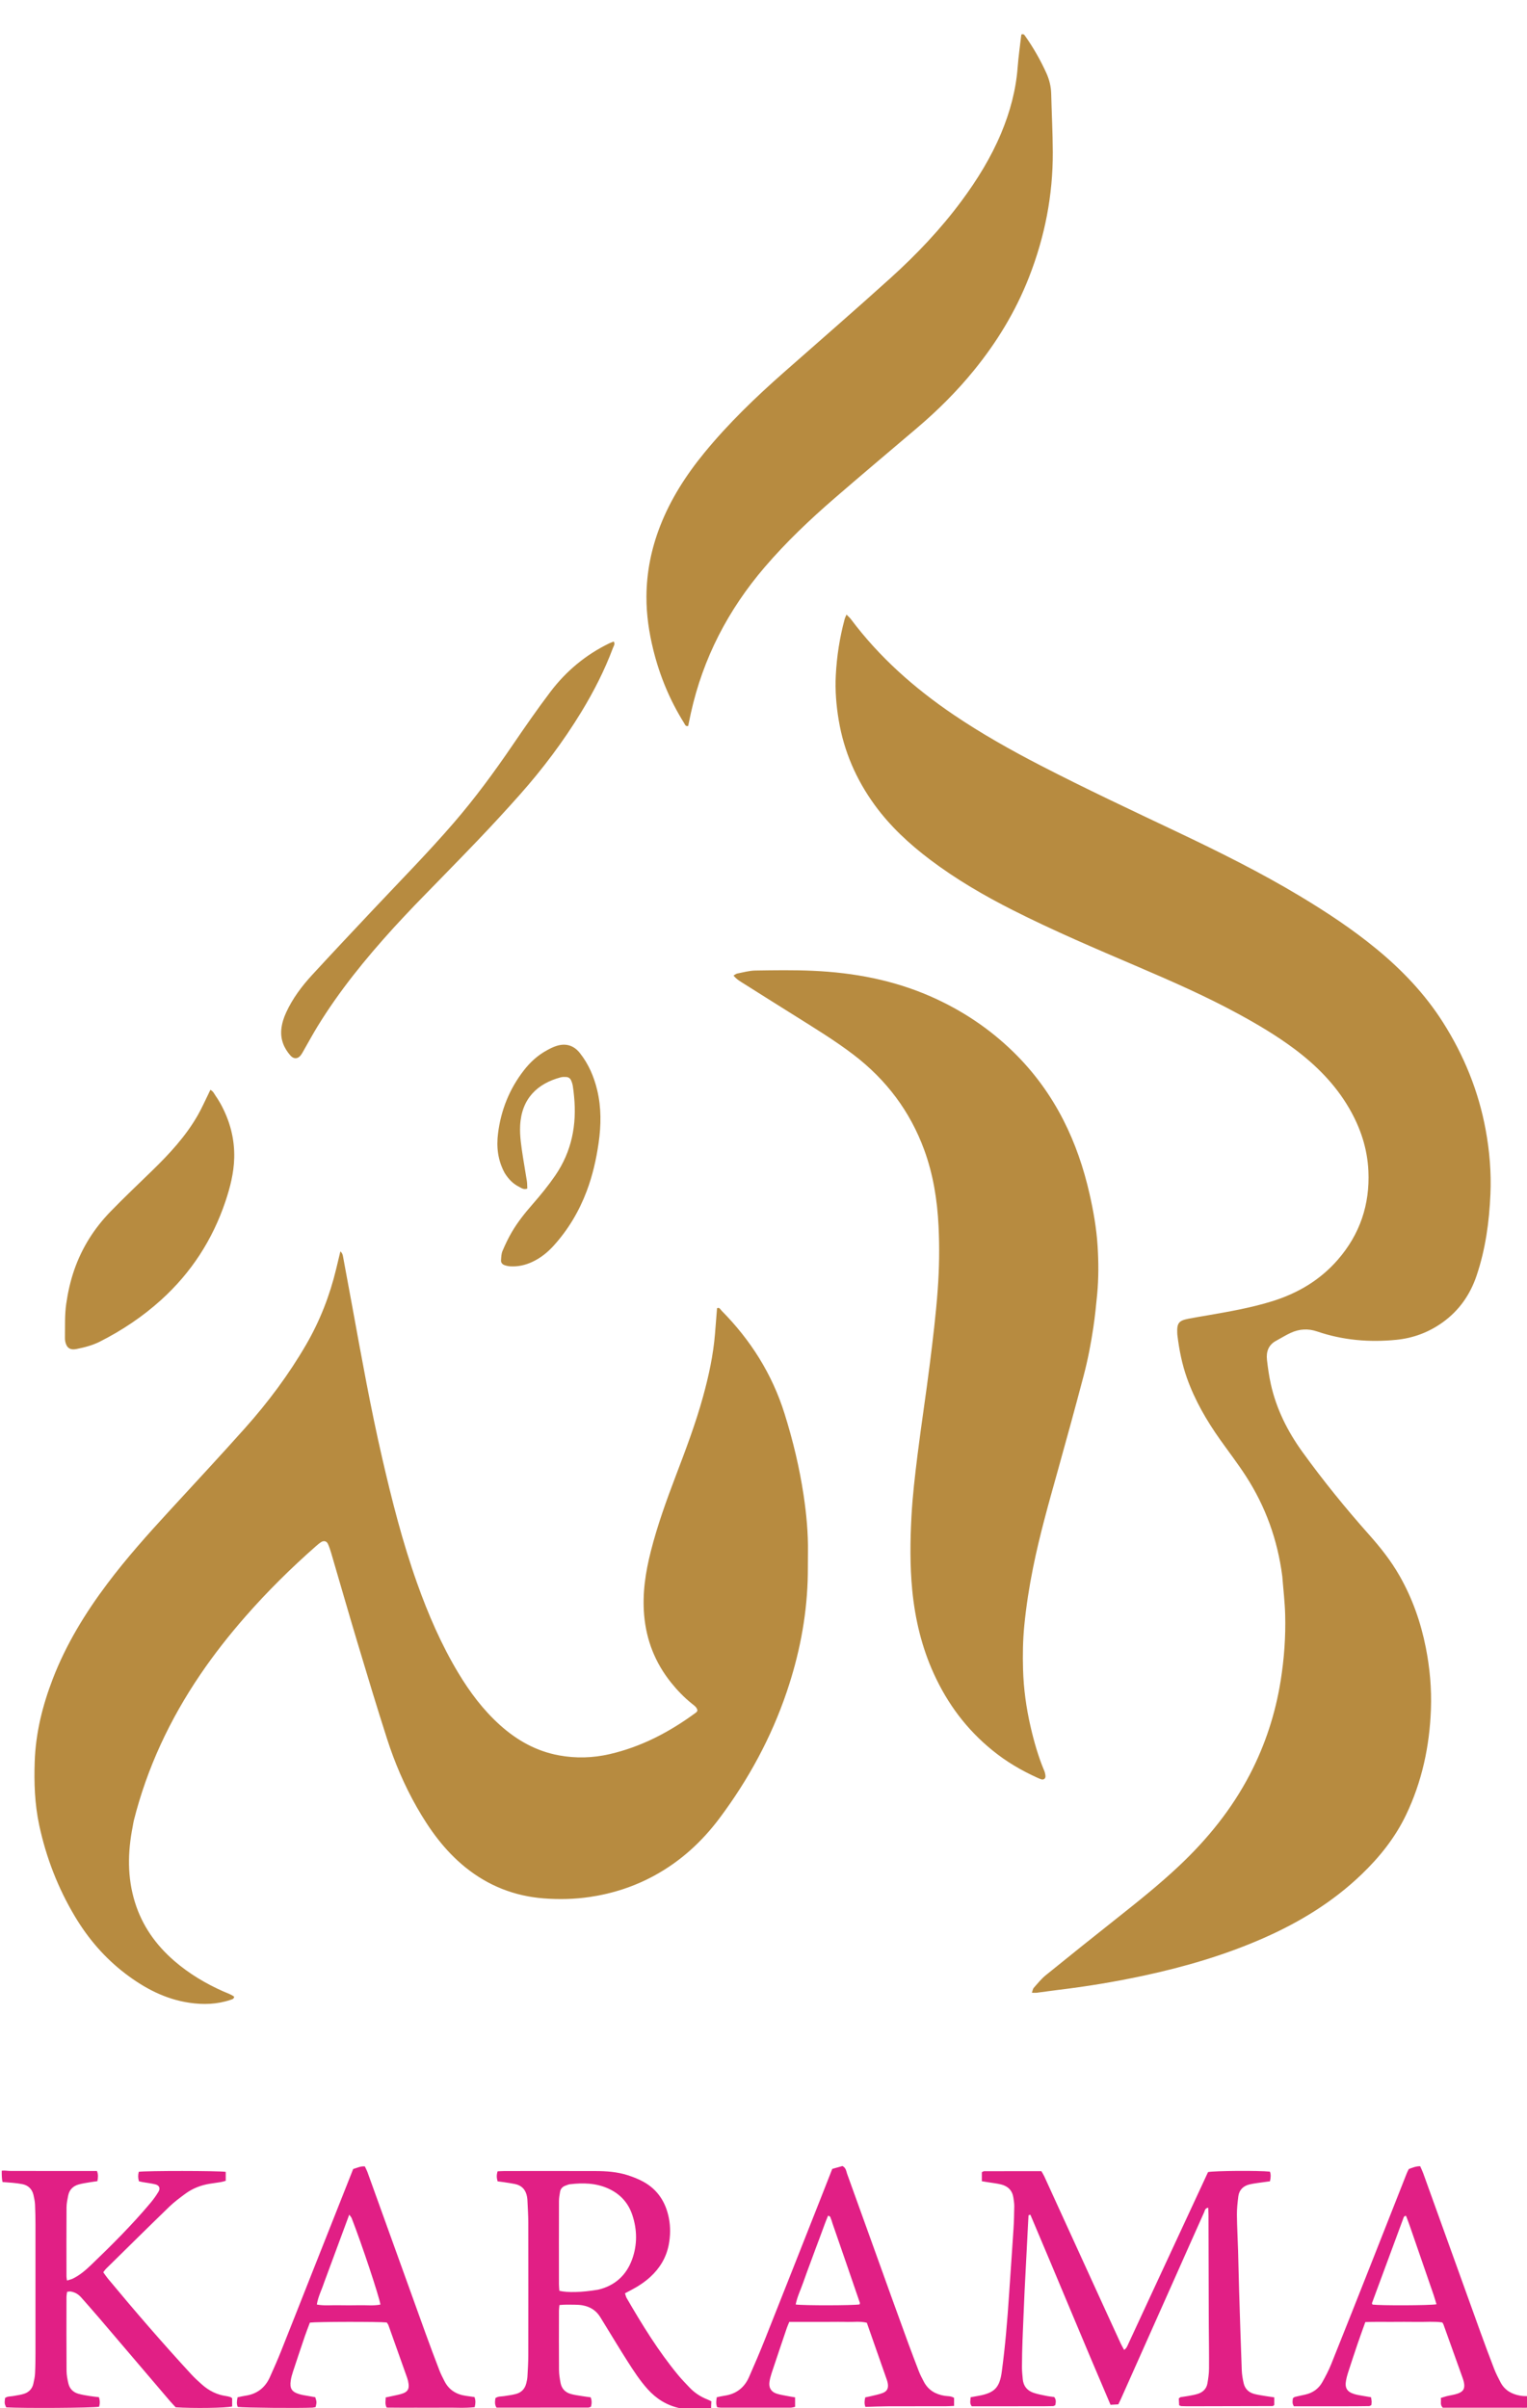 <svg xmlns="http://www.w3.org/2000/svg" xmlns:xlink="http://www.w3.org/1999/xlink" id="Layer_1" x="0px" y="0px" width="3487px" height="5500px" viewBox="0 0 3487 5500" style="enable-background:new 0 0 3487 5500;" xml:space="preserve"><style type="text/css">	.st0{fill:#E11F85;}	.st1{fill:#B78B40;}</style><g>	<path class="st0" d="M1561.87,5504c-4.69-1.38-7.37-3.37-10.34-4.03c-28.97-6.43-52.78-21.25-72.54-43.21  c-17.47-19.42-31.65-41.19-45.61-63.07c-18.26-28.63-35.72-57.76-53.53-86.68c-3.14-5.1-6.26-10.23-9.41-15.32  c-9.37-15.13-23.27-23.51-40.48-26.53c-5.87-1.03-11.92-1.29-17.9-1.35c-11.18-0.11-22.4-0.55-34.55,0.77  c-0.44,4.83-1.09,8.66-1.1,12.48c-0.07,45.3-0.26,90.61,0.11,135.91c0.08,9.9,1.75,19.88,3.6,29.64c2.45,12.9,10.69,21.42,23.17,25  c8.26,2.37,16.91,3.41,25.42,4.84c6.5,1.09,13.06,1.85,20.02,2.81c3.11,7.62,2.66,14.49,0.71,21.6c-2.31,0.77-4.15,1.92-5.98,1.92  c-69.91,0.09-139.82,0.08-209.64,0.08c-4.86-7.37-3.33-14.56-2.54-21.56c6-4.65,12.89-3.66,19.34-4.66  c9.18-1.42,18.47-2.59,27.44-4.93c12.59-3.29,20.62-11.81,23.75-24.52c1.27-5.14,2.37-10.42,2.66-15.69  c0.9-15.94,1.88-31.9,1.91-47.85c0.17-101.27,0.17-202.54,0-303.8c-0.03-15.95-1.14-31.9-1.82-47.85  c-0.14-3.32-0.39-6.66-0.92-9.94c-2.61-16.18-11.64-26.59-27.89-29.97c-8.46-1.76-17.06-2.88-25.6-4.21  c-4.48-0.7-8.99-1.21-13.84-1.86c-2.34-7.79-2.66-14.74,0-22.88c5.44-0.23,10.63-0.65,15.83-0.65  c69.29-0.04,138.58-0.15,207.87,0.04c24.7,0.07,49.36,1.84,73.04,9.37c12.59,4.01,25.16,8.93,36.68,15.34  c32.31,17.99,50.54,46.6,57.61,82.34c4.04,20.42,3.71,41.21-0.29,61.62c-5.69,29.04-20.34,53.29-42.11,73.2  c-12.34,11.29-26.14,20.58-40.92,28.42c-5.27,2.79-10.54,5.59-16.82,8.92c1.31,3.83,1.98,7.68,3.82,10.85  c35.45,61.11,72.34,121.28,117.52,175.87c8.05,9.73,16.92,18.8,25.59,28.01c11.59,12.3,25.34,21.47,41.12,27.62  c3.01,1.17,5.85,2.75,9.21,4.35c-0.31,5.77-0.6,11.03-0.67,17.94C1603.91,5504,1583.82,5504,1561.87,5504z M1366.31,5229.39  c37.92-9.13,63.74-32.66,76.97-68.65c12.29-33.43,11.95-67.93,0.68-101.82c-9.29-27.9-27.72-48.05-54.59-60.3  c-28.25-12.89-57.92-13.51-88.02-9.96c-3.24,0.38-6.36,1.86-9.5,2.93c-6.81,2.32-11.53,6.88-12.84,13.99  c-1.31,7.13-2.55,14.4-2.57,21.62c-0.2,63.2-0.14,126.39-0.07,189.59c0.01,5.17,0.63,10.35,0.94,15.22  C1296,5236.51,1328.49,5235.79,1366.31,5229.39z M5.74,4983.59c16.26,1.24,30.95,2.04,45.26,4.81  c13.4,2.59,22.47,11.37,25.53,25.13c1.58,7.12,3.1,14.38,3.47,21.64c0.76,15.3,0.99,30.63,1.01,45.95  c0.08,97.98,0.08,195.96,0,293.94c-0.01,15.32-0.17,30.66-1,45.95c-0.43,7.91-2.15,15.81-3.93,23.57  c-2.59,11.3-10.05,18.96-20.73,22.52c-8.12,2.71-16.83,3.68-25.31,5.29c-6.35,1.21-13.3,0.24-18.52,4.65  c-1.46,12.52-1.25,12.51,2.6,21.21c40.59,2.33,196.15,1.37,212.19-1.44c1.99-6.78,2.23-13.71-0.39-21.83  c-7.26-0.89-14.5-1.54-21.65-2.72c-8.51-1.41-17.11-2.72-25.38-5.09c-11.72-3.35-19.82-11.33-22.66-23.2  c-2.31-9.64-4.2-19.65-4.27-29.51c-0.4-55.99-0.22-111.98-0.14-167.97c0.01-3.84,0.85-7.68,1.38-12.16  c3.24-0.29,5.85-1.04,8.28-0.66c9.59,1.48,17.52,6.23,23.89,13.45c13.66,15.48,27.36,30.94,40.76,46.64  c54.08,63.35,108.04,126.8,162.09,190.18c4.3,5.04,8.97,9.77,12.99,14.14c40.06,2.7,114.55,1.67,128.94-1.9c0-6.28,0-12.75,0-18.79  c-1.75-1.21-2.75-2.29-3.95-2.65c-3.17-0.95-6.4-1.85-9.67-2.3c-21.16-2.91-39.35-12.16-55.16-26.16  c-8.47-7.5-16.88-15.16-24.54-23.48c-65.46-71.09-128.66-144.16-190.33-218.54c-3.75-4.52-6.97-9.47-10.7-14.57  c2.53-3.19,4.31-6.01,6.63-8.29c47.95-47.2,95.78-94.52,144.1-141.34c10.96-10.61,23.39-19.79,35.65-28.95  c16.82-12.57,35.91-20.22,56.66-23.57c8.54-1.38,17.14-2.42,25.67-3.86c3.73-0.63,7.36-1.89,10.99-2.86c0-7.54,0-14.04,0-20.4  c-16.72-2.67-181.42-2.75-198.56-0.15c-1.86,6.99-1.94,14,0.32,21.6c2.96,0.69,5.45,1.38,7.98,1.83c9.83,1.72,19.82,2.79,29.48,5.2  c8.94,2.22,11.92,9,7.2,16.82c-5.47,9.08-11.73,17.81-18.56,25.93c-42.05,50.07-88.27,96.19-135.41,141.39  c-12.48,11.97-25.67,23.37-41.44,31.06c-3.92,1.92-8.36,2.79-13.49,4.44c-0.56-3.99-1.21-6.49-1.22-8.99  c-0.06-52.66-0.24-105.31,0.12-157.97c0.06-9.21,2.03-18.49,3.88-27.58c2.64-12.95,11.18-21.19,23.53-24.77  c8.9-2.58,18.23-3.71,27.4-5.33c5.11-0.9,10.27-1.49,15.65-2.25c1.6-8.07,2.32-15.01-0.98-23.25c-6.81,0-13.4,0-19.99,0  c-59.32,0-118.64,0.07-177.96-0.11c-6.49-0.02-12.98-1.49-19.47-0.54C4,4967.67,4,4975.83,5.74,4983.59z M3492,5498.25  c-6.63,1.41-13.26,0.8-19.89,0.79c-52.63-0.08-105.26-0.04-157.89-0.04c-6.65,0-13.29,0-19.48,0c-7.09-6.72-3.07-14.28-4.58-22.2  c5.01-1.55,9.19-3.08,13.48-4.13c8.39-2.05,17.1-3.09,25.2-5.91c13.42-4.68,17.1-12.48,13.87-26.64c-0.74-3.24-1.77-6.42-2.89-9.56  c-14.56-40.73-29.14-81.45-43.77-122.16c-0.43-1.19-1.38-2.2-2.66-4.17c-18.5-2.65-37.78-0.87-56.96-1.17  c-19.98-0.31-39.97-0.15-59.96-0.05c-19.23,0.1-38.48-0.48-58.71,0.49c-6.22,17.48-12.39,34.23-18.14,51.12  c-7.5,22.05-14.73,44.19-21.91,66.34c-1.64,5.05-2.83,10.27-3.85,15.49c-3.36,17.28,1.95,26.33,19.07,31.52  c6.96,2.11,14.29,3.02,21.47,4.37c5.17,0.97,10.39,1.74,16.42,2.75c0.55,3.59,1.26,6.69,1.42,9.83c0.13,2.61-0.4,5.25-0.66,8.14  c-1.9,0.86-3.6,2.28-5.33,2.31c-16.65,0.27-33.3,0.36-49.95,0.38c-33.98,0.04-67.95,0.01-101.93,0.01c-6.59,0-13.19,0-19.65,0  c-4.42-6.4-3.09-12.22-2.26-18.43c1.46-0.96,2.91-2.52,4.65-2.96c7.74-1.93,15.57-3.53,23.36-5.26  c17.2-3.83,30.62-13.26,39.17-28.53c7.46-13.32,14.6-26.97,20.28-41.11c30.75-76.58,61.07-153.34,91.41-230.09  c27.16-68.7,54.16-137.47,81.27-206.19c1.21-3.07,2.88-5.96,4.51-9.27c7.99-2.93,15.81-6.52,25.97-6.42  c2.35,5.4,4.97,10.61,6.93,16.06c43.54,120.84,86.96,241.72,130.54,362.55c10.16,28.17,20.61,56.25,31.43,84.17  c4.07,10.51,9.29,20.62,14.51,30.64c9.35,17.95,25.12,26.99,44.44,30.49c5.88,1.07,11.91,1.31,19.46,1.26  C3492,5480.17,3492,5488.33,3492,5498.25z M3273.6,5240.96c-17.98-52.09-35.94-104.19-53.96-156.27c-2.6-7.52-5.5-14.94-8.3-22.39  c-0.23-0.6-0.64-1.32-1.16-1.57c-0.42-0.2-1.14,0.22-1.73,0.37c-0.96,0.86-2.42,1.54-2.82,2.61  c-24.24,65.37-48.4,130.76-72.53,196.17c-0.2,0.54,0.13,1.31,0.31,1.94c0.17,0.58,0.47,1.12,0.71,1.69  c19.01,2.43,130.23,2.1,146.16-0.67C3278.46,5256.47,3276.66,5250.21,3273.6,5240.96z M2347.75,5076.65  c0.28-5.32,0.56-10.64,0.89-15.96c0.03-0.55,0.28-1.29,0.68-1.56c0.51-0.34,1.28-0.29,3.7-0.73  c61.2,143.99,120.84,289.09,182.93,433.95c6.78-0.38,12.54-0.71,17.84-1.01c2.31-4.82,4.11-8.37,5.74-12.01  c41.23-92.46,82.46-184.92,123.65-277.39c22.22-49.88,44.31-99.81,66.67-149.62c1.65-3.67,1.88-9.33,9.28-10.04  c0.18,5.67,0.47,10.75,0.49,15.83c0.24,78.65,0.44,157.3,0.66,235.95c0.01,4.67,0.02,9.33,0.05,14  c0.24,33.99,0.8,67.97,0.54,101.96c-0.09,11.23-1.72,22.55-3.67,33.64c-2.15,12.25-10.34,20-21.91,23.72  c-6.93,2.23-14.22,3.39-21.41,4.75c-5.88,1.11-11.85,1.72-17.74,2.76c-1.15,0.2-2.12,1.39-4.3,2.9c0.26,4.95,0.56,10.63,0.82,15.72  c2.55,0.99,3.74,1.8,4.98,1.87c4.65,0.25,9.32,0.36,13.98,0.35c64.65-0.12,129.29-0.27,193.94-0.44c0.63,0,1.3-0.26,1.86-0.55  c0.58-0.3,1.05-0.81,2.48-1.95c0-4.94,0-10.6,0-17.41c-7.31-1.08-13.83-1.92-20.3-3.02c-8.52-1.45-17.14-2.6-25.46-4.8  c-12.54-3.33-21.15-11.53-24.11-24.25c-2.25-9.67-4-19.63-4.37-29.53c-2.28-60.55-4.19-121.11-6.06-181.67  c-0.95-30.63-1.46-61.27-2.37-91.9c-0.81-27.28-2.39-54.55-2.63-81.84c-0.13-13.91,1.42-27.91,3.14-41.75  c1.85-14.86,11.22-24.12,25.41-27.53c10.96-2.64,22.31-3.66,33.5-5.35c4.42-0.67,8.86-1.21,13.41-1.83  c1.76-8.45,2.45-15.39-0.18-22.01c-25.93-2.74-126.37-2.07-141.28,1.02c-5.04,10.87-10.33,22.33-15.65,33.78  c-33.94,73.08-67.89,146.15-101.81,219.24c-21.59,46.52-43.11,93.06-64.69,139.58c-2.13,4.58-3.68,9.66-9.45,13.51  c-3.02-5.62-5.68-10.03-7.83-14.68c-11.74-25.39-23.37-50.83-34.99-76.27c-46.48-101.77-92.93-203.56-139.46-305.31  c-1.89-4.14-4.43-7.98-6.69-12c-44.02,0-87.32-0.03-130.62,0.1c-1.73,0.01-3.45,1.51-5.32,2.39c0,6.7,0,13.1,0,20.47  c4.66,0.78,8.47,1.43,12.3,2.06c10.51,1.72,21.17,2.77,31.48,5.28c15.61,3.8,25.76,13.57,28.22,30.02  c0.98,6.57,2.11,13.22,2.03,19.82c-0.21,17.31-0.63,34.64-1.73,51.91c-3.17,49.84-6.82,99.65-10.11,149.49  c-3.9,59.16-8.78,118.23-16.73,177.01c-4.86,35.95-16.73,47.97-52.92,54.53c-5.81,1.05-11.62,2.09-18.09,3.26  c-0.31,7.3-2.86,13.66,2.39,20.64c6.45,0,13.04,0,19.64,0c43.33,0,86.65,0.02,129.98-0.01c11.99-0.01,23.99-0.07,35.98-0.34  c1.79-0.04,3.55-1.43,5.24-2.15c1.2-6.15,2.63-11.98-2.36-18.6c-5.61-0.81-12.18-1.42-18.61-2.76c-9.75-2.02-19.65-3.8-29.02-7.03  c-14.5-5-22.87-15.65-24.28-31.16c-0.85-9.28-1.86-18.59-1.82-27.88c0.09-20.64,0.54-41.28,1.32-61.91  c1.38-36.6,3.1-73.19,4.71-111.71C2342.4,5179.05,2345.07,5127.85,2347.75,5076.65z M708.89,5200.38  c32.93-83.1,65.26-164.79,97.63-246.54c8.97-2.42,16.57-6.93,26.65-5.87c2.05,4.49,4.55,9.08,6.31,13.94  c44.27,122.78,88.39,245.61,132.7,368.37c10.17,28.18,20.78,56.21,31.51,84.18c3.09,8.05,7.18,15.73,11.05,23.46  c10.07,20.12,26.82,30.77,48.74,33.91c6.52,0.93,13.03,1.88,20.03,2.88c2.97,7.73,2.44,14.7,0.49,23.07  c-22.51,2.57-44.99,0.83-67.38,1.15c-21.99,0.31-44,0.11-65.99,0.06c-22.56-0.05-45.12,0.23-67.58-0.2  c-4.54-8.16-2.27-15.28-2.27-23.21c5.79-1.22,10.93-2.2,16.03-3.39c7.77-1.81,15.75-3.09,23.21-5.8  c10.93-3.97,14.41-10.29,12.99-21.68c-0.57-4.59-1.6-9.22-3.14-13.58c-14.16-40.2-28.45-80.35-42.83-120.48  c-0.86-2.4-2.73-4.43-3.92-6.3c-19.44-2-158.6-1.8-175.46,0.34c-3.72,9.98-7.91,20.45-11.54,31.1  c-9.24,27.11-18.31,54.27-27.25,81.47c-2.07,6.3-3.86,12.79-4.86,19.34c-2.81,18.33,2.01,26.23,19.37,31.46  c6.97,2.1,14.31,2.98,21.5,4.34c5.16,0.98,10.34,1.83,15.05,2.66c3.42,10.91,3.45,10.91,0.9,22.42c-2.18,0.44-4.68,1.29-7.21,1.41  c-31.5,1.47-155.39,0.33-170.71-1.61c-2.94-6.54-2.1-13.51-0.47-22.01c5.69-1.18,11.38-2.7,17.17-3.5  c26.66-3.68,45.55-17.83,56.54-42.22c8.75-19.42,17.36-38.92,25.27-58.7C663.92,5314.59,686.03,5258.16,708.89,5200.38z   M739.83,5213.95c-5.27,16.27-13.55,31.59-16.31,49.52c16.51,2.98,32.39,1.22,48.17,1.51c16.63,0.3,33.27,0.33,49.89-0.01  c15.66-0.31,31.48,1.63,47.08-1.48c-2.19-16.96-43.16-140.05-65.57-197.33c-0.9-2.31-2.87-4.2-5.58-8.05  C778.16,5110.21,759.45,5160.58,739.83,5213.95z M2074.49,5353.09c8.31,22,15.83,42.64,23.86,63.08  c3.15,8.03,7.23,15.72,11.24,23.38c10.07,19.27,26.7,28.98,47.67,32.31c7.12,1.13,14.74,0.19,21.44,4.79c0,5.67,0,11.4,0,18.3  c-7.48,0.3-14.01,0.78-20.54,0.79c-43.97,0.07-87.94-0.09-131.91,0.1c-16.44,0.07-32.88,0.85-49.94,1.33  c-2.76-6.56-2.44-13.58-0.43-21.73c5.14-1.1,10.26-2.05,15.3-3.32c8.36-2.11,16.97-3.67,24.92-6.85  c9.66-3.86,12.82-10.63,11.38-20.8c-0.46-3.27-1.39-6.51-2.49-9.63c-15.15-43.31-30.36-86.6-45.53-129.83  c-15.44-3.86-30.11-1.48-44.61-1.91c-14.64-0.43-29.31-0.09-43.97-0.09s-29.31,0-43.97,0c-14.58,0-29.17,0-44.49,0  c-2.12,5.15-4.08,9.25-5.53,13.53c-11.75,34.66-23.48,69.33-35.01,104.06c-2.09,6.3-3.71,12.83-4.74,19.38  c-1.99,12.75,3.39,22.45,15.62,26.69c8.1,2.81,16.79,3.94,25.26,5.65c5.71,1.16,11.49,2.01,17.65,3.08c0,7.88,0,14.39,0,21.69  c-3.65,0.7-6.77,1.82-9.89,1.82c-53.3,0.1-106.59,0.09-159.89,0.03c-2.58,0-5.15-0.61-8.23-0.99c-3.07-7.38-2.2-14.42-0.86-22.83  c5.68-1.15,11.4-2.61,17.2-3.42c26.68-3.72,45.58-18.01,56.34-42.41c12.6-28.61,24.91-57.37,36.46-86.41  c42.79-107.62,85.21-215.39,127.76-323.11c8.55-21.65,17.01-43.33,25.97-66.15c8.01-2.26,16.16-4.56,23.3-6.57  c8.24,4.32,8.43,11.75,10.59,17.72c33.94,93.88,67.62,187.84,101.41,281.77C2048.45,5281.57,2061.2,5316.6,2074.49,5353.09z   M1900.83,5077.42c-1.03-3.16-1.71-6.49-3.18-9.42c-1.26-2.51-0.63-6.65-6.77-7.36c-6.87,16.04-12.41,32.95-18.77,49.51  c-6.43,16.74-12.56,33.6-18.76,50.42c-6.44,17.45-13.08,34.83-19.14,52.41c-5.76,16.7-13.81,32.69-17.2,50.35  c19.25,2.55,130.97,2.3,145.93-0.19c0.21-1.3,0.93-2.77,0.55-3.87C1943.05,5199.59,1922.52,5139.93,1900.83,5077.42z"></path>	<path class="st1" d="M2928.19,3600.15c-10.83-83.65-38.33-159.52-83.09-228.8c-18.42-28.51-39.2-55.49-58.83-83.21  c-30.92-43.67-57.57-89.6-75.63-140.25c-11.47-32.18-18-65.39-22.04-99.18c-0.16-1.32-0.2-2.66-0.25-3.99  c-0.95-22.67,3.4-28.53,25.28-32.8c15.02-2.93,30.15-5.35,45.23-7.97c49.2-8.54,98.39-17.14,146.21-31.98  c58.53-18.16,109.65-48.47,150-94.96c50.33-57.98,73.28-125.83,69.75-202.62c-2.38-51.72-18.36-99.25-44.22-143.66  c-31.71-54.44-75.19-98.07-125.34-135.51c-40.15-29.98-83.13-55.4-127.05-79.34c-74.37-40.54-151.83-74.52-229.58-107.84  c-96.12-41.19-192.39-82.06-285.75-129.32c-66.1-33.46-129.93-70.66-189.14-115.42c-47.55-35.94-90.94-76.11-126.17-124.52  c-42.23-58.03-70.15-122.11-82.15-193.08c-5.8-34.3-8.62-68.77-6.81-103.45c2.27-43.31,8.84-86.05,20.17-127.98  c0.84-3.12,2.4-6.05,4.23-10.55c4.03,4.12,7.53,6.98,10.15,10.49c65.02,86.87,144.97,157.62,234.47,218.22  c63.56,43.04,130.28,80.56,198.39,115.76c102.99,53.22,207.96,102.38,312.65,152.1c95.7,45.45,190.52,92.6,281.39,147.29  c60.01,36.12,118.3,74.67,172.52,119.19c59.11,48.54,111.37,103.32,152.48,168.05c47.99,75.57,81.24,157.09,97.52,245.4  c8.98,48.7,13.04,97.75,10.92,147.12c-2.73,63.38-11.28,126.03-31.7,186.4c-14.67,43.38-39.91,79.59-77.51,106.53  c-31.57,22.62-66.86,35.87-105.35,39.73c-61.64,6.19-122.31,1.08-181.2-19.02c-20.78-7.09-40.78-5.75-60.27,3.16  c-11.47,5.24-22.18,12.11-33.33,18.08c-17.76,9.52-23,25.33-20.89,43.85c2.11,18.48,4.73,37.01,8.76,55.15  c12.62,56.79,38.22,107.88,72.04,154.74c47.61,65.96,98.86,129.08,152.92,189.86c25.76,28.96,49.61,59.21,68.87,92.96  c29.33,51.41,48.68,106.45,60.11,164.36c9.19,46.56,13.42,93.62,11.66,141.05c-3.12,84.12-20.4,165.05-56.99,241.27  c-24.82,51.7-59.99,95.74-101.19,135.34c-65.72,63.17-142.2,109.77-225.15,146.17c-87.52,38.4-178.79,65.17-272.12,85.2  c-64.46,13.84-129.42,24.69-194.89,32.52c-16.51,1.98-32.96,4.49-49.46,6.58c-3.23,0.41-6.56,0.06-11.44,0.06  c1.65-4.53,2.04-8.73,4.3-11.29c8.79-9.95,17.26-20.51,27.49-28.82c54.31-44.1,108.97-87.77,163.8-131.21  c48.06-38.08,95.91-76.38,140.57-118.47c64.99-61.24,120.55-129.82,161.85-209.34c34.97-67.33,58.15-138.54,70.11-213.52  c7.99-50.14,11.66-100.55,10.28-151.2C2933.99,3658.94,2930.56,3630.45,2928.19,3600.15z M305.63,4157.81  c30.28-120.17,82.1-230.55,151.53-332.91c31.47-46.39,66.04-90.32,102.96-132.51c50.11-57.26,104.02-110.63,161.12-160.85  c3.99-3.51,8.08-7.02,12.57-9.78c5.89-3.62,12.2-1.84,15.07,4.48c3.01,6.63,5.32,13.63,7.37,20.63  c20.08,68.35,39.67,136.85,60.14,205.08c22,73.33,44.07,146.65,67.48,219.54c17.34,53.97,39.57,106.07,67.64,155.48  c29.49,51.92,64.11,99.78,110.99,137.69c52.32,42.31,112.29,65.99,179.18,71.14c35.2,2.71,70.47,1.9,105.65-3.33  c51.96-7.72,100.98-23.68,147.05-48.82c59.53-32.48,108.48-77.2,148.84-131.19c65.87-88.12,117.88-183.79,153.29-288.19  c27.97-82.48,44.89-167.06,47.83-254.23c0.72-21.31,0.32-42.65,0.65-63.97c0.68-44.09-3.43-87.86-9.94-131.34  c-9.48-63.31-24.46-125.39-43.64-186.48c-28.32-90.21-77.33-167.72-143.57-234.68c-2.81-2.84-4.93-8.6-10.46-5.62  c-1.56,19.68-3.08,38.91-4.62,58.14c-3.91,48.64-14.24,96.07-27.12,143.01c-16.94,61.75-39.59,121.54-62.33,181.3  c-21.55,56.65-42.14,113.62-57.08,172.46c-12.18,47.95-19.62,96.21-15.26,146.11c5.03,57.57,25.18,108.52,61.12,153.52  c14.19,17.77,29.85,34.05,47.59,48.33c5.55,4.47,11.97,8.43,12.99,15.98c-1.15,1.83-1.6,3.28-2.59,4.01  c-60.09,44.4-125.12,78.81-198.41,95.6c-37.99,8.7-76.51,9.79-115.04,2.75c-52.03-9.51-96.25-34.42-135.11-69.4  c-37.97-34.18-68.32-74.66-94.55-118.23c-39.33-65.32-69.35-134.99-94.84-206.7c-33.06-93.01-57.22-188.55-79.37-284.57  c-26.64-115.47-47.46-232.12-68.77-348.66c-6.82-37.32-13.79-74.62-20.7-111.92c-0.76-4.09-1.76-8.04-6.05-11.51  c-3.46,14.46-6.55,27.38-9.66,40.3c-14.59,60.6-36.97,118.07-68.26,172.1c-39.91,68.92-87.36,132.38-140.27,191.63  c-56.79,63.6-114.86,126.06-172.58,188.83c-49.18,53.48-97.55,107.62-141.25,165.77c-50.67,67.42-94.39,138.84-124.78,217.83  c-23.34,60.66-38.89,123.12-41.18,188.4c-1.71,48.73-0.01,97.29,10.2,145.16c15.83,74.23,42.93,144.16,81.91,209.32  c30.06,50.25,67.68,94.06,114.32,129.71c44,33.63,91.98,59.04,147.55,67.05c31.27,4.51,62.48,3.62,92.82-6.66  c3.42-1.16,7.76-1.58,8.76-7.23c-7.29-5.6-16.27-8.33-24.67-12.05c-40.45-17.94-78.12-40.4-111.68-69.33  c-42.28-36.45-73.6-80.43-90.28-134.17c-17.62-56.78-16.85-114.15-5.1-173.53C304.15,4165.66,304.66,4161.67,305.63,4157.81z   M2367.88,4059.76c3.03,1.38,6.06,2.78,9.2,3.86c6.13,2.1,10.89-1.37,10.28-7.78c-0.37-3.9-1.26-7.91-2.78-11.51  c-13.71-32.65-23.34-66.56-31.27-100.97c-9.88-42.92-15.87-86.41-17.11-130.47c-0.94-33.3-0.46-66.52,2.79-99.79  c4.34-44.46,11.18-88.46,19.99-132.2c14.87-73.83,35.33-146.21,55.6-218.67c20.45-73.08,40.49-146.28,59.83-219.65  c9.67-36.68,16.89-73.95,22.41-111.54c3.68-25.05,6.3-50.16,8.66-75.36c3.43-36.63,3.25-73.26,0.95-109.78  c-2.55-40.55-9.6-80.6-18.65-120.25c-13.26-58.03-32.3-114.06-59.32-167.15c-29.55-58.04-67.4-109.97-114.12-155.66  c-55-53.79-117.84-95.53-187.99-126.52c-85.85-37.93-176.51-54.87-269.64-59.08c-43.91-1.99-87.97-1.29-131.94-0.61  c-13.78,0.21-27.52,4.19-41.21,6.82c-2.79,0.54-5.25,2.78-8.56,4.62c7.37,9.19,16.35,13.9,24.63,19.18  c37.64,24,75.61,47.49,113.37,71.3c46.22,29.14,93.04,57.42,136.49,90.66c74.32,56.86,128.63,128.78,160.95,216.91  c20.6,56.19,29.88,114.71,32.78,174.05c2.37,48.53,1.66,97.14-1.92,145.77c-4.2,57.15-11.08,113.96-18.22,170.74  c-8.63,68.68-19.24,137.1-27.81,205.79c-5.84,46.87-11.38,93.9-13.91,141.03c-3,55.83-3.65,111.8,1.73,167.71  c6.44,66.88,21.8,131.3,49.79,192.45c30.98,67.66,74.27,126.08,133.4,174.05C2298.07,4023.64,2331.95,4043.38,2367.88,4059.76z   M2404.11,347.49c-0.16-44.58-2.55-89.15-3.65-133.73c-0.4-16.29-4.28-31.8-10.84-46.39c-13.42-29.81-29.64-58.14-48.47-84.91  c-1.9-2.7-3.61-5.75-8.92-3.5c-2.79,24.46-6.44,49.48-8.34,74.64c-3.96,52.36-17.46,102.21-37.61,150.43  c-23.26,55.65-54.73,106.56-90.53,154.89c-47.77,64.51-102.87,122.49-162.23,176.16c-80.52,72.81-162.54,143.95-243.98,215.75  c-64.53,56.9-126.37,116.47-180.99,183.13c-42.03,51.3-77.56,106.57-101.57,168.77c-19.87,51.46-30.48,104.61-30.76,159.86  c-0.21,41.56,5.86,82.22,15.84,122.43c14.71,59.29,37.94,114.97,70.36,166.76c1.91,3.04,2.94,7.83,9.06,6.22  c1.99-9.49,3.95-19.25,6.1-28.98c27.69-125.57,85.14-236.11,168.53-333.55c48.64-56.83,102.69-108.22,159.13-157.08  c62.44-54.06,125.66-107.24,188.61-160.71c47.33-40.2,91.17-83.81,130.37-132.03c52.04-64.01,94.64-133.61,125.38-212.02  C2386.01,540.68,2404.46,445.77,2404.11,347.49z M493.23,2504.15c-3.66-4.99-5.73-11.59-12.87-15.04  c-1.89,4.02-3.21,6.98-4.65,9.89c-7.98,16.1-15.22,32.62-24.13,48.18c-27.4,47.88-64.48,87.93-103.75,126.14  c-31.99,31.13-64.43,61.82-95.51,93.83c-37.1,38.21-65.16,82.47-82.71,133.03c-8.76,25.22-14.56,51.06-18.37,77.56  c-3.64,25.27-2.51,50.51-2.9,75.78c-0.05,3.32-0.05,6.72,0.59,9.95c2.9,14.76,10.89,20.59,25.69,17.6  c18.27-3.69,36.39-8.29,53.17-16.76c50.82-25.66,97.78-57.05,140.04-95.27c68.68-62.12,117.46-137.32,146.94-225.03  c10.85-32.29,19.24-65.3,20.08-99.47c1.06-43.47-9.68-84.41-31.3-123.89C499.66,2514.27,496.77,2508.97,493.23,2504.15z   M947.65,2066.92c47.71-49.28,95.96-98.04,143.33-147.64c32.64-34.18,64.71-68.94,96.08-104.29  c52.26-58.89,99.44-121.67,140.44-188.98c28.47-46.73,53.23-95.32,72.4-146.64c1.52-4.07,5.16-8.07,1.67-14.13  c-3.37,1.32-6.95,2.44-10.29,4.07c-53.73,26.1-98.55,63.46-134.41,110.82c-30.13,39.79-58.56,80.91-86.68,122.17  c-41.67,61.15-85.39,120.63-133.76,176.72c-58.75,68.12-121.9,132.1-183.46,197.59c-46.97,49.97-94.03,99.85-140.42,150.35  c-23.48,25.56-44.25,53.27-58.94,85.1c-5.63,12.21-9.74,24.77-11.12,38.15c-2.4,23.34,5.57,43.28,20.7,60.54  c7.5,8.56,17.05,8.15,23.72-0.77c3.56-4.77,6.21-10.23,9.2-15.42c9.64-16.73,18.84-33.73,28.92-50.19  c49.6-80.97,109.23-154.23,173.87-225.42C915.76,2100.9,931.45,2083.66,947.65,2066.92z M1184.69,2710.23  c5.61,2.82,11.1,7.67,19.43,4.37c-0.3-5.71-0.13-11.65-1.02-17.44c-2.82-18.41-6.27-36.72-9.04-55.14  c-3.55-23.69-7.53-47.37-6.27-71.49c3.22-61.69,39.66-95.97,92.98-110.06c3.77-1,7.94-0.85,11.9-0.71  c5.01,0.18,9.12,2.72,11.21,7.19c1.94,4.16,3.4,8.69,4.16,13.21c1.33,7.87,2.1,15.84,2.88,23.78  c6.4,65.13-5.34,125.88-42.87,180.68c-15.85,23.14-33.51,44.75-51.93,65.83c-17.55,20.09-34.24,40.92-47.64,64.01  c-7.99,13.76-14.91,28.24-21.08,42.92c-2.72,6.46-2.81,14.18-3.28,21.37c-0.33,5.11,3.09,8.94,7.71,10.63  c4.28,1.57,8.94,2.55,13.49,2.82c17.64,1.05,34.38-2.74,50.36-10.21c19.02-8.9,34.98-21.81,48.94-37.28  c32.96-36.51,57.68-78.04,75.05-124.01c13.48-35.66,21.88-72.62,27.29-110.23c5.83-40.48,6.35-80.96-3.32-121.06  c-7.42-30.77-19.69-59.34-39.47-84.34c-14.03-17.73-32.18-22.94-53.47-16.24c-7.55,2.38-14.77,6.1-21.76,9.91  c-20.79,11.31-37.97,26.96-52.42,45.54c-33.1,42.53-52.51,90.94-59.23,144.18c-3.9,30.88-0.73,61.2,15.18,90.58  C1161.17,2692.96,1171.28,2703.49,1184.69,2710.23z"></path></g></svg>